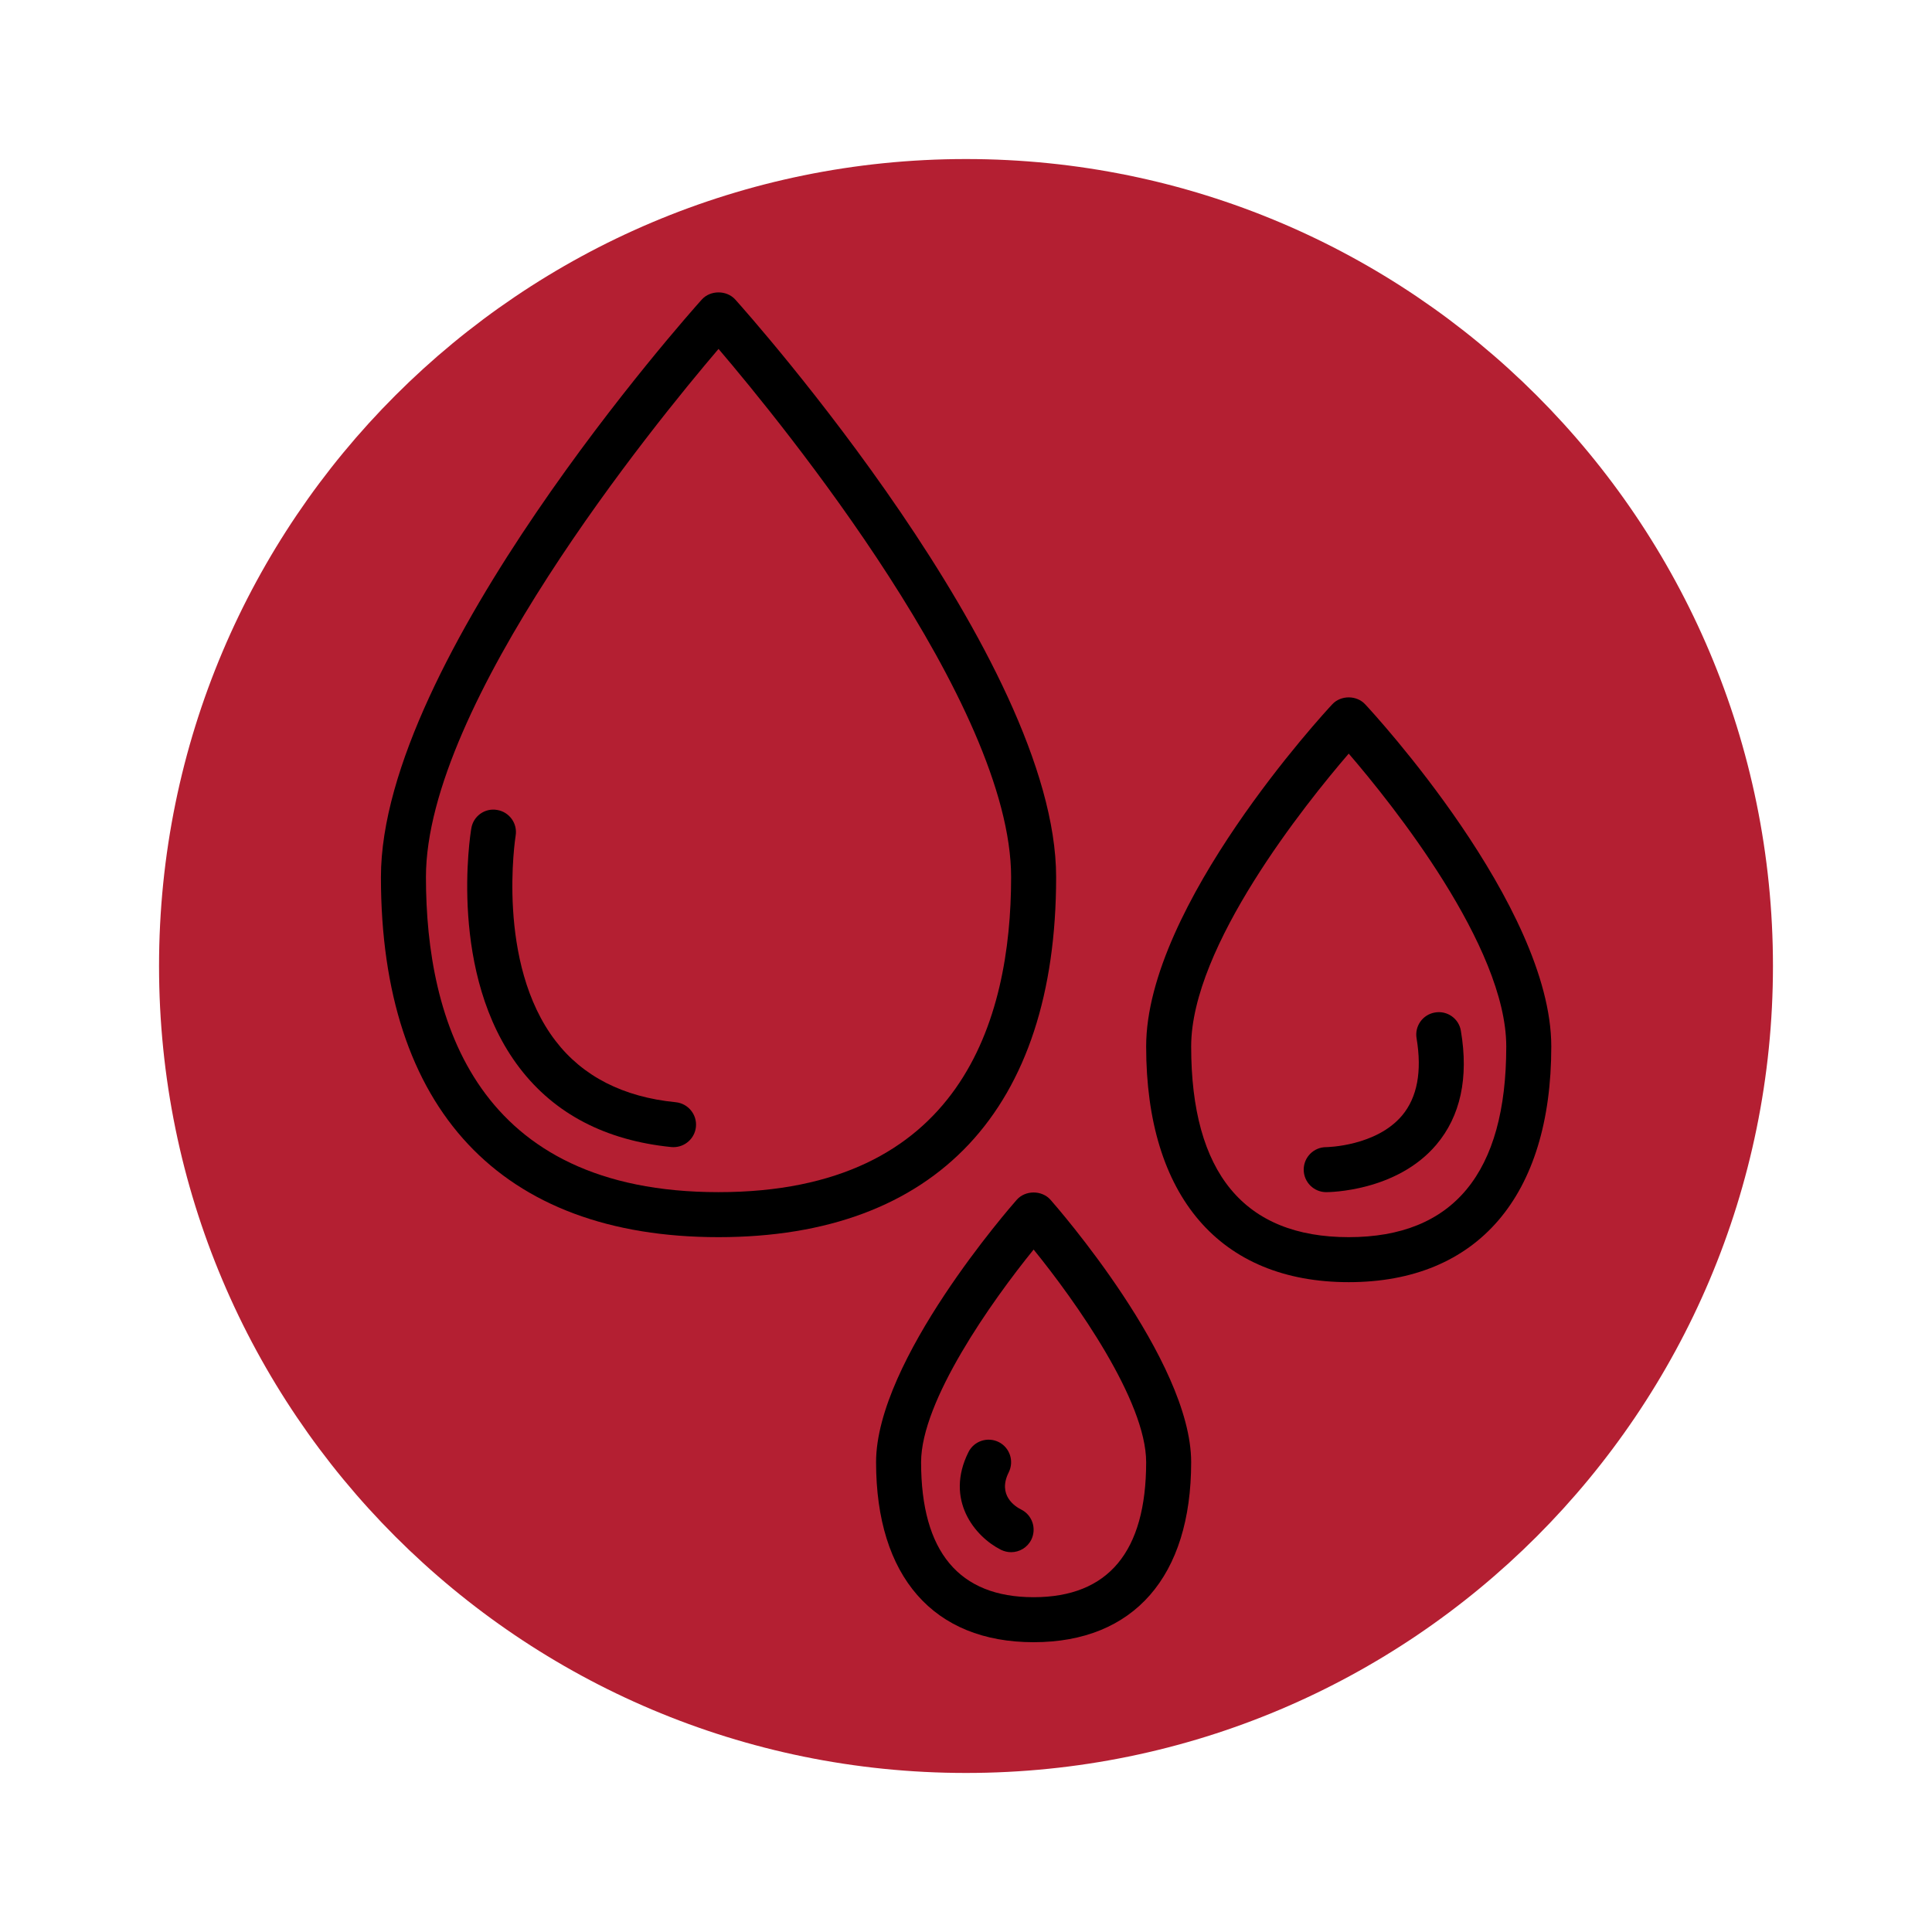 <svg xmlns="http://www.w3.org/2000/svg" xmlns:xlink="http://www.w3.org/1999/xlink" width="1080" zoomAndPan="magnify" viewBox="0 0 810 810" height="1080" preserveAspectRatio="xMidYMid meet" version="1.0"><defs><clipPath id="c1d76fa4fb"><path d="M 66.68 66.68 L 743.32 66.68 L 743.32 743.32 L 66.68 743.32 Z M 66.68 66.68 " clip-rule="nonzero"/></clipPath><clipPath id="656abea4f3"><path d="M 405 66.68 C 218.148 66.68 66.68 218.148 66.68 405 C 66.68 591.852 218.148 743.32 405 743.32 C 591.852 743.32 743.32 591.852 743.32 405 C 743.32 218.148 591.852 66.68 405 66.68 Z M 405 66.68 " clip-rule="nonzero"/></clipPath><clipPath id="f10e999706"><path d="M 159.418 122 L 443 122 L 443 519 L 159.418 519 Z M 159.418 122 " clip-rule="nonzero"/></clipPath><clipPath id="c67aa355b4"><path d="M 480 292 L 650.668 292 L 650.668 538 L 480 538 Z M 480 292 " clip-rule="nonzero"/></clipPath><clipPath id="b4810b2951"><path d="M 367 499 L 500 499 L 500 688.5 L 367 688.5 Z M 367 499 " clip-rule="nonzero"/></clipPath></defs><g clip-path="url(#c1d76fa4fb)"><g clip-path="url(#656abea4f3)"><path fill="#b41f32" d="M 66.68 66.68 L 743.32 66.68 L 743.32 743.32 L 66.68 743.32 Z M 66.68 66.68 " fill-opacity="1" fill-rule="nonzero"/></g></g><g clip-path="url(#f10e999706)"><path fill="#000000" d="M 301.246 146.285 C 328.266 177.98 423.914 295.281 423.914 367.734 C 423.914 427.988 402.609 499.816 301.246 499.816 C 199.883 499.816 178.578 427.988 178.578 367.734 C 178.578 295.281 274.227 177.98 301.246 146.285 Z M 301.246 518.684 C 392.512 518.684 442.789 465.062 442.789 367.734 C 442.789 276.598 313.777 131.695 308.25 125.574 C 304.676 121.598 297.816 121.598 294.242 125.574 C 288.715 131.695 159.707 276.598 159.707 367.734 C 159.707 465.062 209.98 518.684 301.246 518.684 " fill-opacity="1" fill-rule="nonzero"/></g><g clip-path="url(#c67aa355b4)"><path fill="#000000" d="M 565.457 315.957 C 583.664 337.109 631.508 396.773 631.508 438.75 C 631.508 491.781 609.281 518.684 565.457 518.684 C 521.629 518.684 499.402 491.781 499.402 438.75 C 499.402 396.773 547.246 337.109 565.457 315.957 Z M 565.457 537.551 C 619.418 537.551 650.383 501.547 650.383 438.75 C 650.383 379.785 575.555 298.672 572.348 295.281 C 568.773 291.414 562.141 291.414 558.562 295.281 C 555.355 298.672 480.531 379.785 480.531 438.75 C 480.531 501.547 511.492 537.551 565.457 537.551 " fill-opacity="1" fill-rule="nonzero"/></g><g clip-path="url(#b4810b2951)"><path fill="#000000" d="M 433.352 669.633 C 402.059 669.633 386.172 650.578 386.172 613.027 C 386.172 587.375 415.695 545.621 433.352 523.879 C 451.008 545.621 480.531 587.34 480.531 613.027 C 480.531 650.578 464.645 669.633 433.352 669.633 Z M 426.273 503.02 C 423.879 505.746 367.297 570.312 367.297 613.027 C 367.297 660.973 391.367 688.5 433.352 688.5 C 475.336 688.5 499.402 660.973 499.402 613.027 C 499.402 570.312 442.824 505.746 440.43 503.02 C 436.816 498.93 429.887 498.93 426.273 503.02 " fill-opacity="1" fill-rule="nonzero"/></g><path fill="#000000" d="M 281.453 480.91 C 281.746 480.945 282.078 480.945 282.375 480.945 C 287.164 480.945 291.293 477.297 291.773 472.434 C 292.289 467.273 288.492 462.629 283.297 462.113 C 261.254 459.941 244.297 451.242 232.91 436.391 C 207.809 403.664 216.102 350.93 216.176 350.414 C 217.059 345.254 213.559 340.426 208.434 339.578 C 203.309 338.656 198.406 342.16 197.598 347.316 C 197.156 349.789 187.793 408.492 217.871 447.777 C 232.578 467.016 253.957 478.145 281.453 480.91 " fill-opacity="1" fill-rule="nonzero"/><path fill="#000000" d="M 556.02 499.816 C 557.238 499.816 585.508 499.594 602.168 479.949 C 612.305 467.973 615.809 451.906 612.488 432.227 C 611.68 427.066 606.777 423.602 601.652 424.488 C 596.492 425.336 593.027 430.199 593.91 435.324 C 596.234 449.254 594.172 460.125 587.832 467.68 C 576.957 480.578 556.391 480.945 555.984 480.945 C 550.785 480.945 546.586 485.184 546.586 490.379 C 546.586 495.578 550.824 499.816 556.02 499.816 " fill-opacity="1" fill-rule="nonzero"/><path fill="#000000" d="M 428.152 632.891 C 425.684 631.672 418.09 626.918 422.922 617.266 C 425.242 612.582 423.363 606.91 418.719 604.586 C 414.035 602.266 408.359 604.145 406.039 608.789 C 396.012 628.836 408.73 644.277 419.676 649.77 C 421.039 650.43 422.477 650.762 423.914 650.762 C 427.379 650.762 430.699 648.848 432.355 645.566 C 434.68 640.887 432.797 635.211 428.152 632.891 " fill-opacity="1" fill-rule="nonzero"/></svg>
